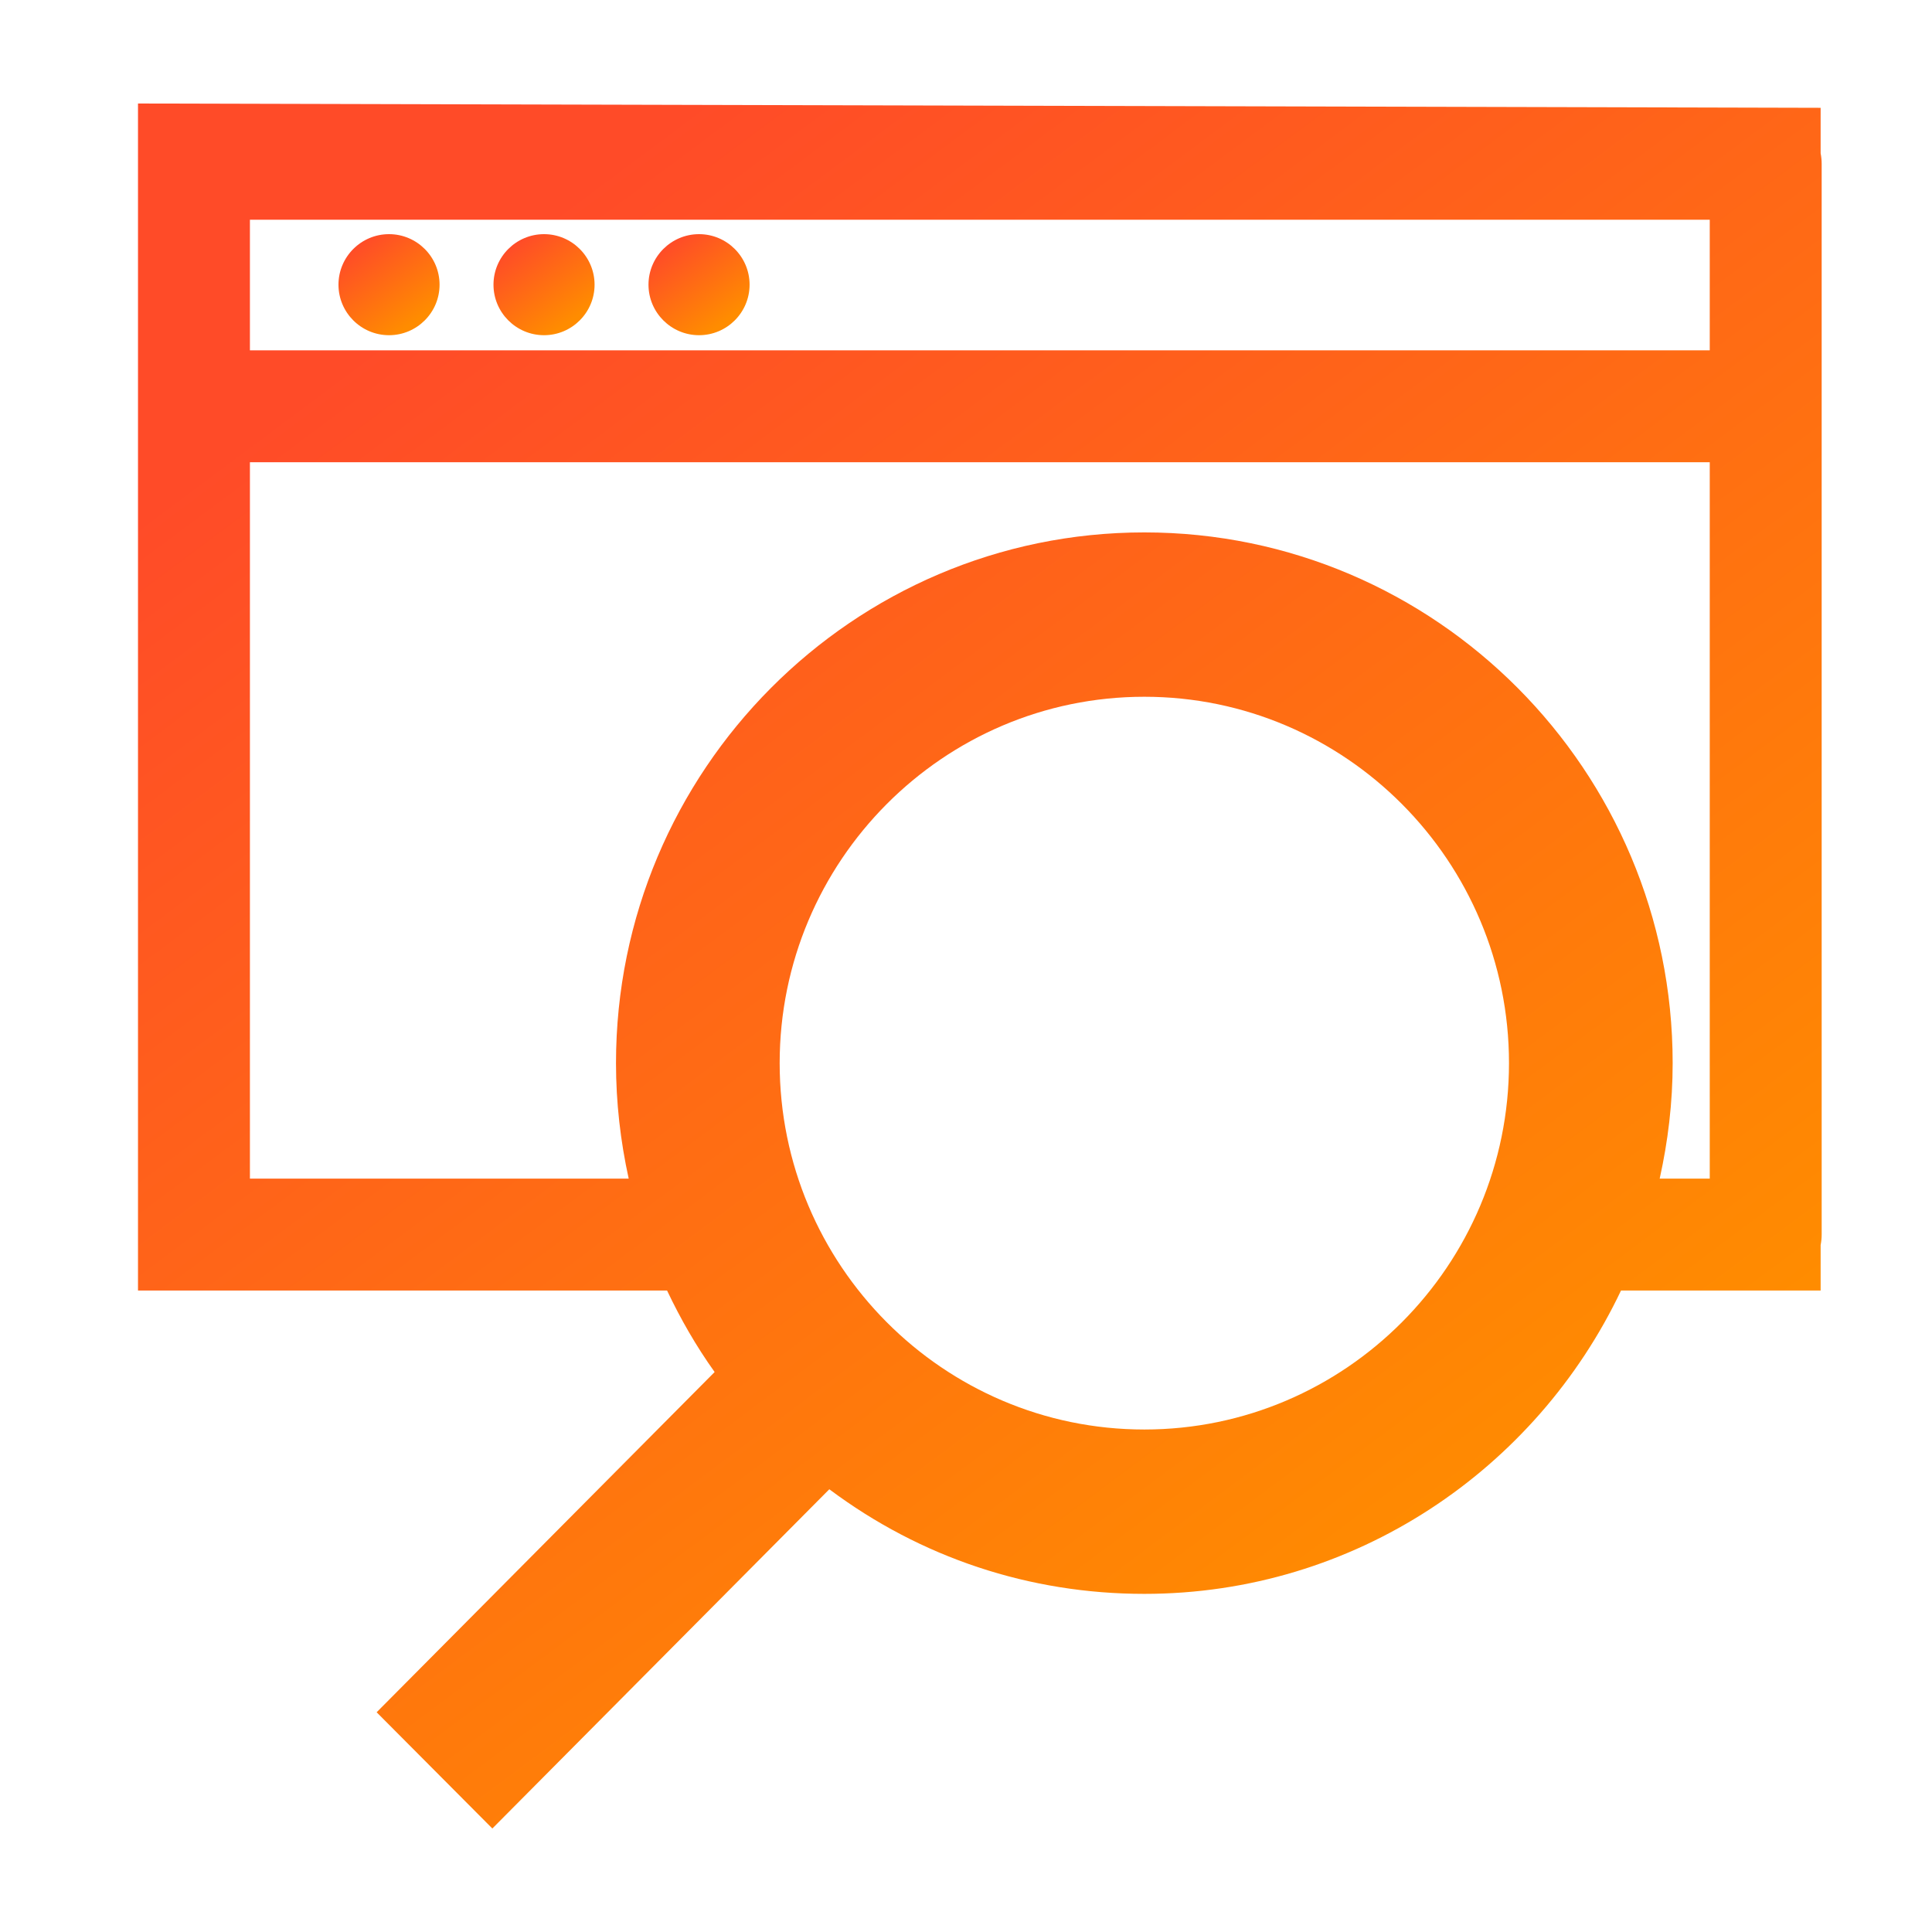 <svg width="56" height="56" viewBox="0 0 56 56" fill="none" xmlns="http://www.w3.org/2000/svg">
<g clip-path="url(#clip0_44_89)">
<path d="M11.276 9.716C12.084 9.716 12.741 9.059 12.741 8.252C12.741 7.444 12.084 6.787 11.276 6.787C10.468 6.787 9.811 7.444 9.811 8.252C9.811 9.059 10.468 9.716 11.276 9.716Z" fill="url(#paint0_linear_44_89)"/>
<path d="M15.769 9.716C16.577 9.716 17.234 9.059 17.234 8.252C17.234 7.444 16.577 6.787 15.769 6.787C14.961 6.787 14.304 7.444 14.304 8.252C14.304 9.059 14.961 9.716 15.769 9.716Z" fill="url(#paint1_linear_44_89)"/>
<path d="M20.262 9.716C21.07 9.716 21.727 9.059 21.727 8.252C21.727 7.444 21.07 6.787 20.262 6.787C19.455 6.787 18.797 7.444 18.797 8.252C18.797 9.059 19.455 9.716 20.262 9.716Z" fill="url(#paint2_linear_44_89)"/>
<path d="M52.772 4.443V3.125L4 3V37.406H19.335C19.724 38.226 20.178 39.019 20.714 39.769L10.917 49.631L14.271 53L24.038 43.167C26.692 45.152 29.844 46.199 33.169 46.199C39.264 46.199 44.522 42.596 46.986 37.406H52.772V36.089C52.792 35.987 52.802 35.885 52.802 35.785V4.747C52.802 4.647 52.792 4.545 52.772 4.443ZM33.169 41.435C27.341 41.435 22.599 36.671 22.599 30.815C22.599 24.96 27.341 20.196 33.169 20.196C38.997 20.196 43.739 24.96 43.739 30.815C43.739 36.671 38.997 41.435 33.169 41.435ZM49.558 34.163H48.107C48.347 33.084 48.483 31.966 48.483 30.815C48.483 22.333 41.614 15.432 33.169 15.432C24.724 15.432 17.855 22.333 17.855 30.815C17.855 31.955 17.984 33.074 18.223 34.163H7.244V13.398H49.558L49.558 34.163ZM49.558 10.154H7.244V6.369H49.558L49.558 10.154Z" fill="url(#paint3_linear_44_89)"/>
</g>
<defs>
<linearGradient id="paint0_linear_44_89" x1="9.811" y1="7.488" x2="11.442" y2="9.727" gradientUnits="userSpaceOnUse">
<stop stop-color="#FF4B28"/>
<stop offset="1" stop-color="#FF8C00"/>
</linearGradient>
<linearGradient id="paint1_linear_44_89" x1="14.304" y1="7.488" x2="15.935" y2="9.727" gradientUnits="userSpaceOnUse">
<stop stop-color="#FF4B28"/>
<stop offset="1" stop-color="#FF8C00"/>
</linearGradient>
<linearGradient id="paint2_linear_44_89" x1="18.797" y1="7.488" x2="20.428" y2="9.727" gradientUnits="userSpaceOnUse">
<stop stop-color="#FF4B28"/>
<stop offset="1" stop-color="#FF8C00"/>
</linearGradient>
<linearGradient id="paint3_linear_44_89" x1="4" y1="14.959" x2="32.037" y2="52.531" gradientUnits="userSpaceOnUse">
<stop stop-color="#FF4B28"/>
<stop offset="1" stop-color="#FF8C00"/>
</linearGradient>
<clipPath id="clip0_44_89">
<rect width="48.802" height="50" fill="white" transform="translate(4 3)"/>
</clipPath>
</defs>
</svg>
